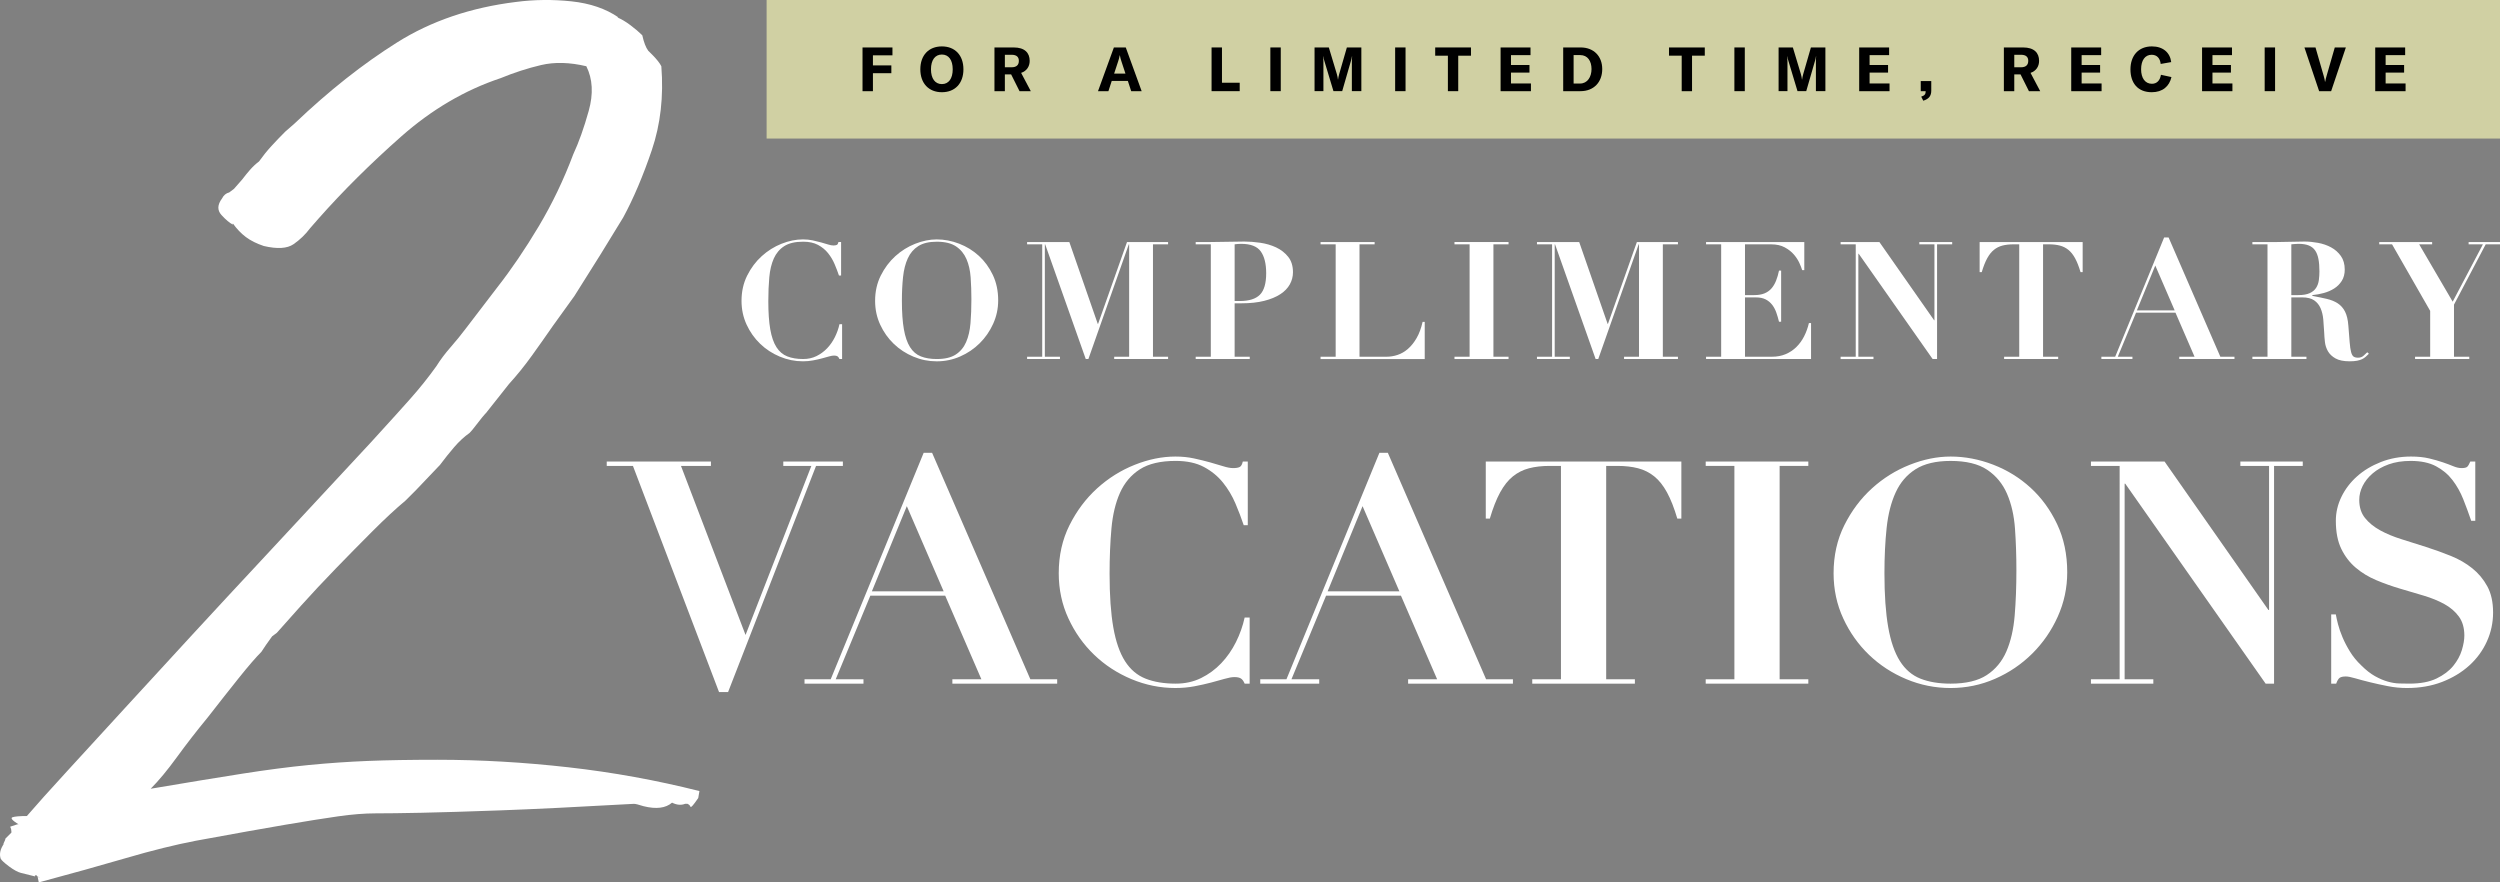 <?xml version="1.0" encoding="utf-8"?>
<!-- Generator: Adobe Illustrator 26.0.1, SVG Export Plug-In . SVG Version: 6.00 Build 0)  -->
<svg version="1.1" id="Layer_1" xmlns="http://www.w3.org/2000/svg" xmlns:xlink="http://www.w3.org/1999/xlink" x="0px" y="0px"
	 viewBox="0 0 411.324 145.181" style="enable-background:new 0 0 411.324 145.181;" xml:space="preserve">
<rect x="0" y="0" width="411.324" height="145.181" fill="#808080" stroke="none"/>
<style type="text/css">
	.st0{fill:#FFFFFF;}
	.st1{fill:#D0D0A3;}
</style>
<g>
	<g>
		<g>
			<g>
				<path class="st0" d="M116.968,75.936v0.719h-4.927l10.624,27.818l10.829-27.818h-4.619V75.936h9.803
					v0.719h-4.413l-14.474,37.21h-1.489l-14.165-37.21h-4.311V75.936H116.968z"/>
				<path class="st0" d="M136.676,111.761l15.295-37.261h1.386l16.167,37.261h4.414v0.719h-17.245v-0.719
					h4.774l-5.953-13.755h-12.318l-5.697,13.755h4.568v0.719h-9.7v-0.719H136.676z M143.451,97.287
					h11.804l-6.057-14.011L143.451,97.287z"/>
				<path class="st0" d="M204.628,86.406c-0.377-1.129-0.83-2.317-1.36-3.567
					c-0.531-1.248-1.215-2.394-2.053-3.439c-0.839-1.043-1.883-1.899-3.131-2.566
					c-1.249-0.667-2.797-1.001-4.644-1.001c-2.498,0-4.465,0.462-5.903,1.386
					c-1.437,0.924-2.524,2.207-3.259,3.85c-0.736,1.642-1.206,3.601-1.411,5.876
					c-0.205,2.276-0.308,4.766-0.308,7.468c0,3.559,0.206,6.501,0.616,8.828
					c0.411,2.327,1.052,4.175,1.925,5.543c0.872,1.369,2.002,2.327,3.387,2.874
					c1.386,0.548,3.036,0.821,4.953,0.821c1.539,0,2.933-0.308,4.183-0.924
					c1.248-0.616,2.352-1.428,3.311-2.438c0.957-1.009,1.762-2.163,2.412-3.464
					c0.65-1.3,1.129-2.651,1.437-4.055h0.821v10.881h-0.821c-0.172-0.411-0.377-0.693-0.616-0.847
					c-0.24-0.154-0.599-0.231-1.077-0.231c-0.411,0-0.942,0.095-1.591,0.283
					c-0.65,0.188-1.395,0.393-2.233,0.616c-0.839,0.222-1.754,0.427-2.746,0.616
					c-0.993,0.188-2.036,0.282-3.131,0.282c-2.498,0-4.91-0.488-7.236-1.463
					c-2.327-0.976-4.372-2.31-6.133-4.004c-1.763-1.694-3.174-3.687-4.234-5.979
					c-1.061-2.292-1.591-4.773-1.591-7.442c0-2.907,0.59-5.543,1.771-7.904
					c1.181-2.36,2.695-4.379,4.542-6.056c1.848-1.676,3.909-2.968,6.185-3.875
					c2.275-0.906,4.507-1.36,6.697-1.36c1.095,0,2.113,0.102,3.054,0.308
					c0.941,0.205,1.813,0.419,2.618,0.642c0.803,0.223,1.531,0.437,2.181,0.642
					c0.65,0.206,1.197,0.308,1.642,0.308c0.479,0,0.839-0.059,1.078-0.18
					c0.239-0.12,0.411-0.419,0.513-0.898h0.821v10.47H204.628z"/>
				<path class="st0" d="M211.659,111.761l15.295-37.261h1.386l16.167,37.261h4.414v0.719h-17.245v-0.719
					h4.774l-5.953-13.755h-12.318l-5.697,13.755h4.568v0.719h-9.7v-0.719H211.659z M218.434,97.287
					h11.804l-6.057-14.011L218.434,97.287z"/>
				<path class="st0" d="M254.976,76.655c-1.266,0-2.395,0.128-3.387,0.385
					c-0.993,0.257-1.882,0.702-2.669,1.335c-0.788,0.634-1.489,1.514-2.105,2.643
					c-0.616,1.129-1.18,2.567-1.694,4.312h-0.667V75.936h32.18v9.393h-0.667
					c-0.514-1.745-1.078-3.182-1.694-4.312c-0.616-1.129-1.317-2.009-2.104-2.643
					c-0.787-0.633-1.676-1.078-2.669-1.335c-0.993-0.256-2.122-0.385-3.387-0.385h-1.848v35.106h4.722
					v0.719h-16.886v-0.719h4.722V76.655H254.976z"/>
				<path class="st0" d="M297.523,75.936v0.719h-4.722v35.106h4.722v0.719h-16.885v-0.719h4.722V76.655
					h-4.722V75.936H297.523z"/>
				<path class="st0" d="M303.451,86.406c1.181-2.36,2.695-4.379,4.542-6.056
					c1.848-1.676,3.918-2.968,6.21-3.875c2.292-0.906,4.533-1.36,6.723-1.36
					c2.361,0,4.696,0.445,7.006,1.334c2.309,0.89,4.362,2.156,6.159,3.799
					c1.796,1.642,3.25,3.636,4.362,5.979c1.111,2.344,1.668,4.988,1.668,7.93
					c0,2.566-0.522,5.004-1.566,7.314c-1.044,2.31-2.446,4.337-4.208,6.082
					c-1.763,1.745-3.798,3.123-6.107,4.132c-2.31,1.009-4.748,1.514-7.314,1.514
					c-2.532,0-4.961-0.488-7.288-1.463c-2.327-0.976-4.372-2.31-6.133-4.004
					c-1.763-1.694-3.174-3.687-4.234-5.979c-1.061-2.292-1.591-4.773-1.591-7.442
					C301.68,91.403,302.27,88.767,303.451,86.406z M310.662,103.164
					c0.411,2.344,1.052,4.208,1.925,5.595c0.872,1.386,2.002,2.352,3.387,2.9
					c1.386,0.548,3.036,0.821,4.953,0.821c2.532,0,4.517-0.47,5.954-1.411
					c1.437-0.94,2.515-2.241,3.234-3.9c0.718-1.66,1.171-3.627,1.36-5.902
					c0.188-2.275,0.282-4.748,0.282-7.417c0-2.394-0.077-4.678-0.231-6.852
					c-0.154-2.172-0.59-4.088-1.308-5.748c-0.719-1.659-1.805-2.977-3.26-3.952
					c-1.455-0.975-3.464-1.463-6.031-1.463c-2.395,0-4.311,0.454-5.748,1.36
					c-1.437,0.907-2.533,2.181-3.285,3.823c-0.753,1.642-1.25,3.593-1.489,5.851
					c-0.24,2.259-0.359,4.74-0.359,7.442C310.046,97.869,310.251,100.821,310.662,103.164z"/>
				<path class="st0" d="M356.134,75.936l17.091,24.431h0.103V76.655h-4.722V75.936h10.265v0.719h-4.722
					v35.824h-1.386l-23.096-32.899h-0.103v32.18h4.722v0.719H344.022v-0.719h4.722V76.655H344.022V75.936
					H356.134z"/>
				<path class="st0" d="M384.312,101.086c0.068,0.411,0.188,0.949,0.359,1.616s0.419,1.386,0.745,2.155
					c0.325,0.77,0.735,1.557,1.232,2.361c0.495,0.805,1.103,1.549,1.822,2.233
					c0.787,0.787,1.547,1.386,2.284,1.796c0.735,0.411,1.437,0.711,2.104,0.898
					c0.667,0.188,1.3,0.291,1.899,0.307c0.598,0.018,1.155,0.026,1.668,0.026
					c1.813,0,3.301-0.282,4.465-0.847c1.163-0.564,2.079-1.257,2.746-2.078
					c0.667-0.821,1.137-1.685,1.411-2.592c0.274-0.906,0.411-1.702,0.411-2.386
					c0-1.266-0.299-2.31-0.898-3.131c-0.599-0.821-1.395-1.505-2.386-2.052
					c-0.993-0.547-2.122-1.009-3.388-1.386c-1.266-0.376-2.566-0.761-3.9-1.155
					c-1.334-0.393-2.635-0.855-3.9-1.386c-1.266-0.53-2.396-1.214-3.387-2.053
					c-0.993-0.839-1.789-1.873-2.387-3.105c-0.599-1.232-0.898-2.772-0.898-4.619
					c0-1.368,0.307-2.686,0.924-3.952c0.616-1.265,1.471-2.386,2.566-3.361
					c1.095-0.976,2.404-1.762,3.926-2.361c1.522-0.598,3.173-0.898,4.953-0.898
					c1.129,0,2.122,0.102,2.977,0.308c0.854,0.205,1.608,0.419,2.258,0.642
					c0.65,0.223,1.223,0.437,1.72,0.642c0.495,0.206,0.949,0.308,1.36,0.308
					c0.479,0,0.796-0.077,0.95-0.231c0.154-0.154,0.316-0.437,0.488-0.847h0.821v9.752h-0.667
					c-0.411-1.198-0.847-2.378-1.308-3.542c-0.463-1.163-1.053-2.215-1.771-3.156
					c-0.719-0.941-1.626-1.702-2.721-2.284c-1.095-0.582-2.481-0.872-4.157-0.872
					c-1.369,0-2.575,0.188-3.618,0.564c-1.044,0.377-1.925,0.872-2.643,1.489
					c-0.719,0.616-1.266,1.3-1.642,2.053c-0.377,0.753-0.564,1.523-0.564,2.309
					c0,1.199,0.316,2.19,0.95,2.977c0.632,0.787,1.463,1.463,2.489,2.027
					c1.027,0.564,2.198,1.052,3.516,1.463c1.317,0.411,2.669,0.839,4.055,1.283
					c1.386,0.445,2.737,0.932,4.055,1.463c1.316,0.531,2.489,1.206,3.516,2.027
					c1.026,0.821,1.855,1.814,2.489,2.977c0.633,1.163,0.95,2.601,0.95,4.311
					c0,1.677-0.343,3.268-1.027,4.773c-0.685,1.506-1.651,2.823-2.9,3.952
					c-1.25,1.129-2.738,2.027-4.465,2.695c-1.728,0.667-3.653,1.001-5.774,1.001
					c-1.061,0-2.114-0.103-3.156-0.308c-1.044-0.206-2.02-0.419-2.925-0.642
					c-0.907-0.222-1.712-0.437-2.412-0.642c-0.702-0.206-1.224-0.308-1.565-0.308
					c-0.48,0-0.821,0.077-1.027,0.231c-0.205,0.154-0.394,0.471-0.564,0.95h-0.821v-11.394H384.312z"/>
			</g>
			<g>
				<path class="st0" d="M138.035,45.337c-0.198-0.595-0.437-1.22-0.717-1.879
					c-0.28-0.658-0.64-1.262-1.081-1.811c-0.442-0.55-0.991-1-1.649-1.352
					c-0.658-0.352-1.473-0.528-2.446-0.528c-1.316,0-2.352,0.244-3.109,0.73
					c-0.757,0.486-1.329,1.163-1.717,2.028c-0.387,0.865-0.635,1.897-0.743,3.096
					c-0.108,1.199-0.162,2.51-0.162,3.933c0,1.875,0.108,3.425,0.324,4.65
					c0.216,1.226,0.554,2.199,1.014,2.919c0.46,0.721,1.055,1.226,1.785,1.514
					c0.729,0.289,1.599,0.433,2.609,0.433c0.811,0,1.545-0.162,2.203-0.486
					c0.657-0.325,1.238-0.753,1.744-1.284c0.504-0.531,0.928-1.139,1.27-1.825
					c0.342-0.685,0.595-1.396,0.757-2.136h0.433v5.731h-0.433c-0.09-0.216-0.199-0.365-0.325-0.446
					c-0.126-0.081-0.315-0.122-0.568-0.122c-0.216,0-0.496,0.05-0.838,0.148
					c-0.343,0.099-0.735,0.208-1.176,0.325c-0.442,0.117-0.924,0.225-1.447,0.324
					c-0.523,0.099-1.072,0.149-1.649,0.149c-1.316,0-2.586-0.257-3.812-0.771
					c-1.226-0.514-2.303-1.216-3.23-2.109c-0.929-0.892-1.672-1.942-2.231-3.149
					c-0.559-1.208-0.838-2.514-0.838-3.92c0-1.532,0.311-2.919,0.932-4.163
					c0.622-1.244,1.419-2.307,2.393-3.19c0.973-0.882,2.058-1.563,3.258-2.041
					c1.199-0.477,2.374-0.716,3.528-0.716c0.577,0,1.113,0.054,1.608,0.162
					c0.496,0.108,0.956,0.221,1.379,0.338c0.423,0.118,0.807,0.23,1.149,0.338
					c0.342,0.108,0.63,0.162,0.865,0.162c0.252,0,0.441-0.031,0.568-0.095
					c0.126-0.063,0.216-0.221,0.27-0.473h0.433v5.515H138.035z"/>
				<path class="st0" d="M144.914,45.337c0.622-1.244,1.419-2.307,2.392-3.19
					c0.973-0.882,2.064-1.563,3.271-2.041c1.208-0.477,2.388-0.716,3.542-0.716
					c1.244,0,2.474,0.234,3.69,0.703c1.217,0.469,2.298,1.135,3.244,2
					c0.946,0.865,1.712,1.915,2.298,3.15c0.586,1.234,0.879,2.627,0.879,4.177
					c0,1.352-0.276,2.636-0.825,3.852c-0.55,1.216-1.289,2.285-2.217,3.204s-2,1.645-3.217,2.176
					c-1.216,0.532-2.501,0.798-3.852,0.798c-1.334,0-2.613-0.257-3.838-0.771
					c-1.226-0.514-2.303-1.216-3.231-2.109c-0.928-0.892-1.672-1.942-2.23-3.149
					c-0.559-1.208-0.839-2.514-0.839-3.92C143.981,47.968,144.292,46.581,144.914,45.337z
					 M148.712,54.164c0.216,1.234,0.554,2.217,1.014,2.947c0.459,0.73,1.054,1.239,1.784,1.527
					c0.73,0.289,1.599,0.433,2.609,0.433c1.334,0,2.379-0.248,3.136-0.743
					c0.757-0.496,1.324-1.181,1.703-2.055c0.379-0.874,0.617-1.91,0.717-3.108
					c0.099-1.199,0.148-2.501,0.148-3.907c0-1.261-0.041-2.464-0.122-3.609
					c-0.081-1.144-0.311-2.154-0.689-3.028c-0.379-0.874-0.951-1.568-1.716-2.082
					c-0.767-0.514-1.825-0.771-3.177-0.771c-1.262,0-2.271,0.24-3.028,0.717
					c-0.757,0.478-1.334,1.149-1.73,2.014c-0.397,0.865-0.658,1.893-0.784,3.083
					c-0.126,1.189-0.189,2.496-0.189,3.92C148.388,51.375,148.496,52.929,148.712,54.164z"/>
				<path class="st0" d="M175.937,39.822l4.677,13.463h0.054l4.758-13.463h6.759v0.378h-2.488v18.492h2.488
					v0.379h-8.868v-0.379h2.46V40.2h-0.054l-6.651,18.87h-0.433l-6.677-18.87h-0.054v18.492h2.487
					v0.379h-5.407v-0.379h2.488V40.2h-2.488V39.822H175.937z"/>
				<path class="st0" d="M205.621,58.692v0.379h-8.895v-0.379h2.488V40.2h-2.488V39.822h2.488
					c0.919,0,1.838-0.014,2.757-0.041c0.92-0.027,1.839-0.041,2.758-0.041
					c0.811,0,1.685,0.067,2.622,0.202c0.937,0.136,1.802,0.388,2.595,0.757s1.455,0.883,1.987,1.541
					c0.532,0.658,0.798,1.51,0.798,2.555c0,0.703-0.172,1.366-0.514,1.987
					c-0.343,0.622-0.865,1.163-1.568,1.622c-0.703,0.459-1.587,0.825-2.65,1.095
					c-1.063,0.27-2.316,0.405-3.757,0.405h-1.109v8.786H205.621z M203.971,49.527
					c1.532,0,2.641-0.347,3.325-1.041c0.685-0.694,1.028-1.87,1.028-3.528
					c0-1.568-0.297-2.766-0.892-3.596c-0.594-0.829-1.676-1.244-3.244-1.244
					c-0.198,0-0.387,0.009-0.568,0.027c-0.18,0.018-0.342,0.037-0.486,0.054v9.327H203.971z"/>
				<path class="st0" d="M226.166,39.822v0.378h-2.487v18.492h4.461c0.594,0,1.193-0.098,1.797-0.297
					c0.604-0.198,1.171-0.527,1.703-0.986c0.532-0.46,1.01-1.055,1.433-1.785
					c0.423-0.729,0.752-1.617,0.986-2.663h0.351v6.11h-17.14v-0.379h2.487V40.2h-2.487V39.822
					H226.166z"/>
				<path class="st0" d="M248.2,39.822v0.378h-2.488v18.492h2.488v0.379h-8.895v-0.379h2.488V40.2
					h-2.488V39.822H248.2z"/>
				<path class="st0" d="M259.825,39.822l4.677,13.463h0.054l4.758-13.463h6.759v0.378h-2.488v18.492h2.488
					v0.379h-8.868v-0.379h2.46V40.2h-0.054l-6.651,18.87h-0.433l-6.677-18.87h-0.054v18.492h2.487
					v0.379h-5.407v-0.379h2.488V40.2h-2.488V39.822H259.825z"/>
				<path class="st0" d="M296.861,39.822v4.622h-0.351c-0.09-0.306-0.243-0.698-0.459-1.176
					c-0.216-0.477-0.518-0.942-0.906-1.392c-0.388-0.451-0.888-0.843-1.501-1.176
					c-0.613-0.333-1.361-0.5-2.244-0.5h-4.298v8.354h1.514c0.667,0,1.23-0.095,1.69-0.283
					c0.46-0.19,0.843-0.46,1.149-0.811c0.307-0.351,0.559-0.775,0.757-1.27
					s0.36-1.05,0.486-1.663h0.351v8.408h-0.351c-0.126-0.522-0.275-1.027-0.446-1.514
					c-0.172-0.486-0.401-0.914-0.689-1.284c-0.289-0.369-0.645-0.663-1.068-0.879
					s-0.95-0.324-1.581-0.324h-1.811v9.759h4.433c0.829,0,1.577-0.139,2.244-0.419
					s1.257-0.671,1.771-1.177c0.514-0.504,0.942-1.095,1.284-1.77
					c0.342-0.676,0.604-1.402,0.784-2.177h0.351v5.921H280.695v-0.379h2.488V40.2h-2.488V39.822
					H296.861z"/>
				<path class="st0" d="M309.216,39.822l9.002,12.868h0.055V40.2h-2.488V39.822h5.407v0.378h-2.487V59.071
					h-0.73l-12.166-17.329h-0.054v16.951h2.487v0.379h-5.407v-0.379h2.488V40.2h-2.488V39.822H309.216
					z"/>
				<path class="st0" d="M331.249,40.2c-0.667,0-1.262,0.068-1.784,0.203
					c-0.523,0.135-0.992,0.369-1.405,0.703c-0.415,0.334-0.784,0.798-1.109,1.392
					c-0.324,0.595-0.622,1.352-0.892,2.271h-0.351V39.822h16.951v4.947h-0.351
					c-0.271-0.919-0.568-1.676-0.892-2.271c-0.325-0.594-0.694-1.058-1.109-1.392
					c-0.415-0.333-0.883-0.568-1.406-0.703c-0.523-0.135-1.118-0.203-1.784-0.203h-0.974v18.492h2.488
					v0.379h-8.895v-0.379h2.488V40.2H331.249z"/>
				<path class="st0" d="M348.01,58.692l8.056-19.627h0.73l8.515,19.627h2.325v0.379h-9.084v-0.379h2.514
					l-3.136-7.245h-6.488l-3.001,7.245h2.406v0.379h-5.11v-0.379H348.01z M351.579,51.068h6.218
					l-3.19-7.38L351.579,51.068z"/>
				<path class="st0" d="M370.584,40.2V39.822h4.082c0.757,0,1.505-0.014,2.244-0.041
					c0.739-0.027,1.487-0.041,2.244-0.041c0.703,0,1.446,0.072,2.23,0.216
					c0.784,0.144,1.501,0.392,2.15,0.743c0.649,0.351,1.185,0.825,1.608,1.419
					c0.423,0.594,0.636,1.343,0.636,2.243c0,0.721-0.162,1.338-0.487,1.852
					c-0.324,0.514-0.743,0.933-1.257,1.257c-0.514,0.325-1.086,0.572-1.716,0.743
					c-0.632,0.172-1.253,0.284-1.865,0.338v0.135c0.882,0.162,1.671,0.325,2.365,0.487
					c0.694,0.162,1.293,0.405,1.798,0.729c0.504,0.325,0.906,0.775,1.203,1.352
					c0.297,0.577,0.482,1.352,0.554,2.325c0.091,1.136,0.162,2.046,0.216,2.73
					c0.055,0.685,0.13,1.216,0.23,1.595c0.098,0.379,0.234,0.631,0.405,0.757
					c0.171,0.126,0.419,0.189,0.743,0.189c0.361,0,0.657-0.104,0.892-0.311
					c0.234-0.207,0.441-0.401,0.622-0.582l0.27,0.244c-0.18,0.18-0.356,0.347-0.527,0.5
					c-0.172,0.153-0.369,0.283-0.595,0.392c-0.226,0.108-0.5,0.193-0.825,0.257
					c-0.324,0.063-0.729,0.095-1.216,0.095c-0.991,0-1.766-0.158-2.325-0.473
					c-0.559-0.315-0.974-0.707-1.244-1.176c-0.27-0.469-0.437-0.978-0.5-1.528
					c-0.063-0.549-0.104-1.067-0.121-1.554c-0.037-0.739-0.086-1.455-0.149-2.15
					c-0.063-0.693-0.212-1.311-0.446-1.852c-0.234-0.54-0.586-0.973-1.054-1.298
					c-0.469-0.324-1.127-0.486-1.974-0.486h-1.784v9.759h2.487v0.379h-8.894v-0.379h2.487V40.2
					H370.584z M378.099,48.554c0.811,0,1.451-0.108,1.92-0.324c0.469-0.216,0.82-0.509,1.054-0.879
					c0.234-0.369,0.383-0.788,0.446-1.257c0.063-0.469,0.095-0.946,0.095-1.433
					c0-0.793-0.054-1.473-0.162-2.041c-0.108-0.568-0.289-1.036-0.541-1.405s-0.599-0.644-1.041-0.825
					c-0.442-0.18-1.005-0.271-1.69-0.271c-0.198,0-0.397,0.009-0.595,0.027s-0.397,0.037-0.594,0.054
					v8.354H378.099z"/>
				<path class="st0" d="M400.159,39.822v0.378h-2.136l5.516,9.435l4.974-9.435h-2.352V39.822h5.163v0.378
					h-2.352l-5.217,9.922v8.57h2.514v0.379h-8.921v-0.379h2.487v-7.543l-6.272-10.949h-2.108V39.822
					H400.159z"/>
			</g>
			<g>
				<path class="st0" d="M104.304,132.255c-9.272,0.523-16.617,0.881-22.033,1.077
					c-5.419,0.196-9.728,0.328-12.926,0.392c-3.201,0.068-5.713,0.098-7.54,0.098
					c-1.83,0-3.886,0.165-6.17,0.49c-2.286,0.327-5.159,0.783-8.617,1.371
					c-3.461,0.587-8.391,1.469-14.787,2.644c-3.397,0.652-7.216,1.597-11.457,2.84
					c-4.241,1.24-9.04,2.577-14.395,4.015l-0.196-0.979l-0.196-0.196
					c-0.26,0-0.324,0.064-0.196,0.196l-2.35-0.585c-0.52-0.132-1.175-0.49-1.958-1.071
					c-0.783-0.587-1.239-1.01-1.371-1.27c-0.26-0.78-0.064-1.625,0.588-2.533l-0.196,0.196
					c0.263-0.52,0.392-0.845,0.392-0.973l0.979-0.976v-0.196c0-0.257-0.064-0.517-0.196-0.781
					l1.175-0.388h0.196c-1.044-0.649-1.371-1.038-0.979-1.169c0.392-0.129,1.175-0.196,2.35-0.196
					c1.567-1.818,3.788-4.294,6.659-7.424c2.874-3.13,6.071-6.622,9.597-10.474
					c3.525-3.85,7.213-7.865,11.065-12.045c3.85-4.177,7.605-8.226,11.262-12.143l18.018-19.39
					l1.959-2.154c1.435-1.567,2.937-3.231,4.504-4.994c1.567-1.763,3.002-3.556,4.309-5.385
					c0.652-1.044,1.435-2.088,2.351-3.134c0.912-1.044,1.763-2.088,2.546-3.134l5.092-6.659
					c2.351-3.001,4.633-6.365,6.855-10.086c2.218-3.721,4.112-7.669,5.679-11.849
					c0.912-1.958,1.763-4.339,2.546-7.148c0.784-2.806,0.652-5.254-0.392-7.344
					c-2.742-0.652-5.224-0.716-7.442-0.196c-2.222,0.523-4.44,1.242-6.659,2.154
					c-5.876,1.959-11.329,5.16-16.354,9.597c-5.028,4.44-9.566,8.945-13.611,13.514l-1.371,1.567
					c-0.783,1.047-1.699,1.928-2.742,2.644c-1.047,0.719-2.677,0.817-4.896,0.294
					c-1.175-0.392-2.154-0.881-2.938-1.469c-0.783-0.587-1.502-1.337-2.154-2.252v0.196
					c-0.523-0.26-1.144-0.784-1.861-1.567c-0.719-0.784-0.686-1.695,0.098-2.742
					c0.26-0.52,0.652-0.847,1.175-0.98l0.783-0.587l1.371-1.567
					c0.392-0.52,0.814-1.044,1.273-1.567c0.456-0.52,0.946-0.98,1.469-1.371
					c0.652-0.912,1.337-1.763,2.057-2.546c0.716-0.783,1.469-1.567,2.252-2.35l1.567-1.371
					c5.612-5.352,11.227-9.792,16.843-13.317C70.941,3.453,77.472,1.235,84.914,0.319
					c3.002-0.392,6.038-0.422,9.108-0.098c3.066,0.327,5.646,1.208,7.736,2.644h-0.196
					c0.652,0.263,1.371,0.686,2.154,1.273c0.784,0.588,1.435,1.145,1.959,1.665
					c0.26,1.175,0.587,2.025,0.979,2.546l0.784,0.783c0.26,0.263,0.52,0.557,0.783,0.881
					c0.26,0.327,0.456,0.621,0.588,0.881c0.392,4.964-0.132,9.566-1.567,13.807
					c-1.439,4.245-3.006,7.932-4.7,11.066l-3.722,6.071l-4.308,6.854l-3.526,4.896
					c-1.175,1.698-2.35,3.363-3.525,4.994c-1.175,1.634-2.418,3.167-3.721,4.602l-3.722,4.7
					c0.26-0.26,0.294-0.293,0.098-0.098c-0.196,0.196-0.459,0.49-0.784,0.881
					c-0.327,0.392-0.686,0.851-1.077,1.371c-0.392,0.523-0.719,0.914-0.979,1.175
					c-0.915,0.655-1.763,1.439-2.546,2.351c-0.784,0.915-1.567,1.894-2.35,2.938l-3.917,4.112
					l-1.763,1.763c-1.567,1.307-3.363,2.971-5.386,4.994c-2.026,2.026-4.049,4.083-6.071,6.17
					c-2.026,2.09-3.917,4.112-5.68,6.071c-1.763,1.958-3.103,3.461-4.015,4.504l-0.783,0.588
					l-0.979,1.371l-0.783,1.175c-0.915,0.915-2.154,2.351-3.721,4.309
					c-1.567,1.958-3.265,4.113-5.092,6.463c-1.83,2.222-3.525,4.407-5.092,6.561
					s-3.005,3.886-4.309,5.19c6.004-1.016,11.032-1.842,15.081-2.479
					c4.045-0.636,7.702-1.11,10.968-1.428c3.262-0.319,6.493-0.539,9.694-0.668
					c3.198-0.129,7.017-0.193,11.457-0.193c7.051,0,14.23,0.414,21.544,1.24
					c7.31,0.826,14.493,2.13,21.544,3.911l-0.196,1.141c-0.784,1.159-1.209,1.64-1.274,1.444
					c-0.067-0.196-0.23-0.358-0.49-0.49h-0.392c-0.655,0.263-1.371,0.199-2.154-0.19
					c-1.047,0.912-2.613,1.105-4.7,0.581C105.087,132.387,104.564,132.255,104.304,132.255z
					 M6.574,144.398l-0.392-0.196C6.314,144.33,6.446,144.398,6.574,144.398z"/>
			</g>
		</g>
		<g>
			<rect x="126.129" class="st1" width="285.195" height="22.794"/>
			<g>
				<path d="M143.623,9.104v1.661h3.03v1.277h-3.03v2.958h-1.712V7.807h4.924v1.297H143.623z"/>
				<path d="M151.421,11.404c0-2.32,1.388-3.769,3.546-3.769c2.158,0,3.546,1.449,3.546,3.769
					s-1.388,3.769-3.546,3.769C152.81,15.173,151.421,13.714,151.421,11.404z M156.75,11.404
					c0-1.52-0.659-2.432-1.783-2.432s-1.793,0.912-1.793,2.432c0,1.51,0.669,2.432,1.793,2.432
					S156.75,12.923,156.75,11.404z"/>
				<path d="M166.364,12.244h-1.034v2.756h-1.712V7.807h3.161c1.824,0,2.635,0.892,2.635,2.208
					c0,0.902-0.477,1.662-1.409,1.976l1.591,3.009h-1.854L166.364,12.244z M165.331,11.069h1.104
					c0.831,0,1.196-0.405,1.196-1.054c0-0.628-0.355-1.003-1.196-1.003h-1.104V11.069z"/>
				<path d="M185.566,13.319h-2.654l-0.547,1.682h-1.712l2.614-7.193h1.956l2.614,7.193h-1.722
					L185.566,13.319z M185.171,12.113l-0.659-2.006c-0.101-0.314-0.192-0.588-0.263-1.013h-0.021
					c-0.071,0.425-0.162,0.699-0.263,1.013l-0.659,2.006H185.171z"/>
				<path d="M199.338,7.807h1.712v5.805h2.918v1.388h-4.63V7.807z"/>
				<path d="M209.011,15V7.807h1.712v7.193H209.011z"/>
				<path d="M216.28,7.807h2.351l1.328,4.407c0.101,0.344,0.141,0.618,0.172,0.871h0.02
					c0.031-0.253,0.082-0.537,0.183-0.892l1.267-4.387h2.381v7.193h-1.561v-4.904
					c0-0.273,0.011-0.537,0.041-0.811h-0.03c-0.021,0.203-0.091,0.506-0.152,0.699l-1.448,5.015
					h-1.439l-1.51-5.015c-0.07-0.193-0.131-0.497-0.151-0.689h-0.03
					c0.02,0.243,0.04,0.517,0.04,0.8v4.904h-1.459V7.807z"/>
				<path d="M229.542,15V7.807h1.712v7.193H229.542z"/>
				<path d="M242.02,9.164h-2.097v5.836h-1.702V9.164h-2.088V7.807h5.887V9.164z"/>
				<path d="M251.885,13.734v1.267h-4.994V7.807h4.924v1.266h-3.212v1.621h3.04v1.256h-3.04v1.783
					H251.885z"/>
				<path d="M257.191,7.807h2.867c2.158,0,3.557,1.438,3.557,3.556c0,2.158-1.398,3.637-3.576,3.637
					h-2.848V7.807z M259.968,13.744c1.216,0,1.885-1.094,1.885-2.381c0-1.307-0.628-2.3-1.864-2.3
					h-1.084v4.681H259.968z"/>
				<path d="M280.488,9.164h-2.098v5.836h-1.702V9.164h-2.087V7.807h5.887V9.164z"/>
				<path d="M285.358,15V7.807h1.712v7.193H285.358z"/>
				<path d="M292.628,7.807h2.351l1.327,4.407c0.101,0.344,0.142,0.618,0.172,0.871h0.021
					c0.03-0.253,0.081-0.537,0.183-0.892l1.267-4.387h2.381v7.193h-1.561v-4.904
					c0-0.273,0.01-0.537,0.041-0.811h-0.031c-0.02,0.203-0.091,0.506-0.151,0.699l-1.449,5.015
					h-1.438l-1.51-5.015c-0.07-0.193-0.132-0.497-0.152-0.689h-0.03
					c0.021,0.243,0.041,0.517,0.041,0.8v4.904h-1.459V7.807z"/>
				<path d="M310.885,13.734v1.267h-4.995V7.807h4.925v1.266h-3.213v1.621h3.04v1.256h-3.04v1.783
					H310.885z"/>
				<path d="M316.1,15.902c0.588-0.193,0.73-0.426,0.73-0.881v-0.021h-0.811v-1.662h1.732v1.57
					c0,0.841-0.365,1.368-1.317,1.662L316.1,15.902z"/>
				<path d="M332.441,12.244h-1.033v2.756h-1.712V7.807h3.161c1.823,0,2.634,0.892,2.634,2.208
					c0,0.902-0.476,1.662-1.408,1.976l1.591,3.009h-1.854L332.441,12.244z M331.408,11.069h1.104
					c0.831,0,1.195-0.405,1.195-1.054c0-0.628-0.354-1.003-1.195-1.003h-1.104V11.069z"/>
				<path d="M345.773,13.734v1.267h-4.995V7.807h4.924v1.266h-3.212v1.621h3.039v1.256h-3.039v1.783
					H345.773z"/>
				<path d="M350.522,11.413c0-2.27,1.337-3.779,3.526-3.779c1.833,0,2.988,1.013,3.181,2.583
					l-1.732,0.304c-0.102-0.952-0.628-1.509-1.489-1.509c-1.094,0-1.732,0.922-1.732,2.391
					c0,1.429,0.648,2.381,1.783,2.381c0.801,0,1.337-0.547,1.479-1.479l1.732,0.375
					c-0.344,1.52-1.459,2.493-3.242,2.493C351.748,15.173,350.522,13.683,350.522,11.413z"/>
				<path d="M367.299,13.734v1.267h-4.995V7.807h4.924v1.266h-3.212v1.621h3.039v1.256h-3.039v1.783
					H367.299z"/>
				<path d="M372.605,15V7.807h1.712v7.193H372.605z"/>
				<path d="M379.146,7.807h1.823l1.338,4.64c0.121,0.425,0.192,0.709,0.223,0.993h0.041
					c0.04-0.283,0.101-0.567,0.232-0.993l1.338-4.64h1.823l-2.421,7.193h-1.977L379.146,7.807z"/>
				<path d="M395.789,13.734v1.267h-4.994V7.807h4.924v1.266h-3.212v1.621h3.04v1.256h-3.04v1.783
					H395.789z"/>
			</g>
		</g>
	</g>
</g>
</svg>
